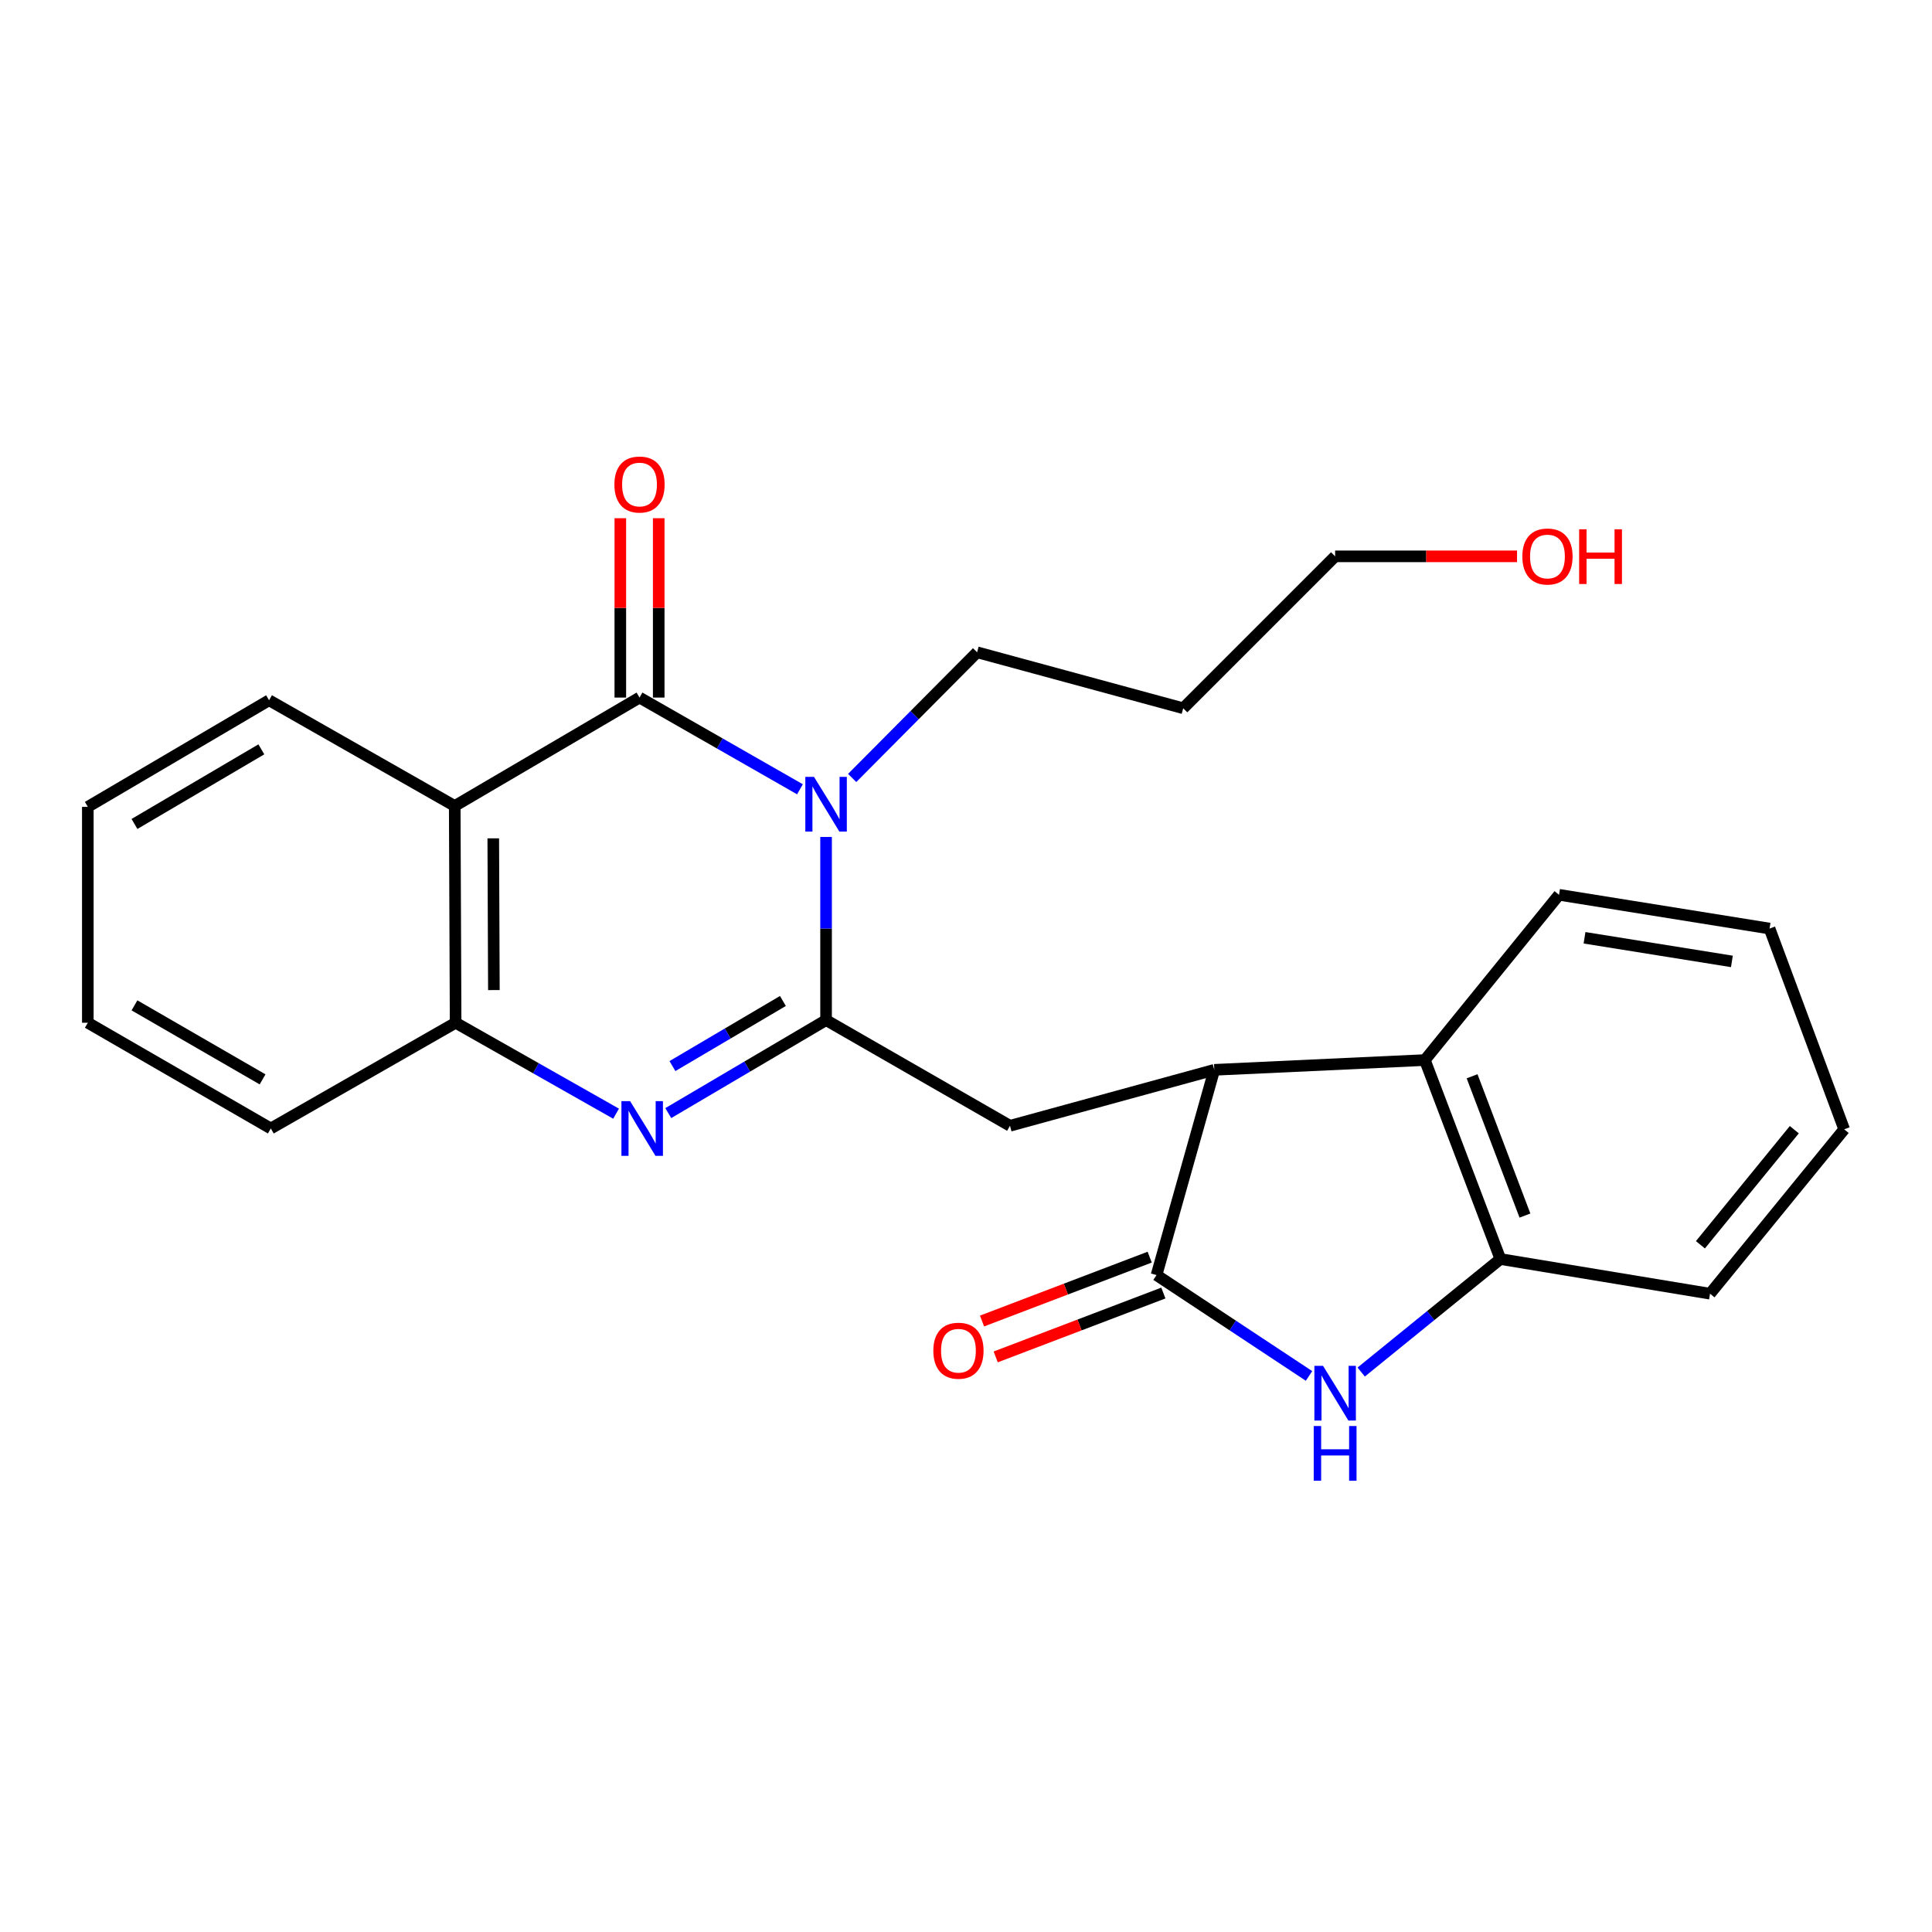 <?xml version='1.0' encoding='iso-8859-1'?>
<svg version='1.1' baseProfile='full'
              xmlns='http://www.w3.org/2000/svg'
                      xmlns:rdkit='http://www.rdkit.org/xml'
                      xmlns:xlink='http://www.w3.org/1999/xlink'
                  xml:space='preserve'
width='1000px' height='1000px' viewBox='0 0 1000 1000'>
<!-- END OF HEADER -->
<rect style='opacity:1.0;fill:#FFFFFF;stroke:none' width='1000' height='1000' x='0' y='0'> </rect>
<path class='bond-0' d='M 427.575,528.005 L 427.575,480.609' style='fill:none;fill-rule:evenodd;stroke:#000000;stroke-width:6px;stroke-linecap:butt;stroke-linejoin:miter;stroke-opacity:1' />
<path class='bond-0' d='M 427.575,480.609 L 427.575,433.213' style='fill:none;fill-rule:evenodd;stroke:#0000FF;stroke-width:6px;stroke-linecap:butt;stroke-linejoin:miter;stroke-opacity:1' />
<path class='bond-2' d='M 427.575,528.005 L 386.735,552.073' style='fill:none;fill-rule:evenodd;stroke:#000000;stroke-width:6px;stroke-linecap:butt;stroke-linejoin:miter;stroke-opacity:1' />
<path class='bond-2' d='M 386.735,552.073 L 345.895,576.141' style='fill:none;fill-rule:evenodd;stroke:#0000FF;stroke-width:6px;stroke-linecap:butt;stroke-linejoin:miter;stroke-opacity:1' />
<path class='bond-2' d='M 405.232,518.102 L 376.644,534.95' style='fill:none;fill-rule:evenodd;stroke:#000000;stroke-width:6px;stroke-linecap:butt;stroke-linejoin:miter;stroke-opacity:1' />
<path class='bond-2' d='M 376.644,534.95 L 348.056,551.798' style='fill:none;fill-rule:evenodd;stroke:#0000FF;stroke-width:6px;stroke-linecap:butt;stroke-linejoin:miter;stroke-opacity:1' />
<path class='bond-8' d='M 427.575,528.005 L 522.769,582.707' style='fill:none;fill-rule:evenodd;stroke:#000000;stroke-width:6px;stroke-linecap:butt;stroke-linejoin:miter;stroke-opacity:1' />
<path class='bond-1' d='M 414.055,408.531 L 372.534,384.796' style='fill:none;fill-rule:evenodd;stroke:#0000FF;stroke-width:6px;stroke-linecap:butt;stroke-linejoin:miter;stroke-opacity:1' />
<path class='bond-1' d='M 372.534,384.796 L 331.013,361.06' style='fill:none;fill-rule:evenodd;stroke:#000000;stroke-width:6px;stroke-linecap:butt;stroke-linejoin:miter;stroke-opacity:1' />
<path class='bond-13' d='M 441.087,402.665 L 473.415,370.142' style='fill:none;fill-rule:evenodd;stroke:#0000FF;stroke-width:6px;stroke-linecap:butt;stroke-linejoin:miter;stroke-opacity:1' />
<path class='bond-13' d='M 473.415,370.142 L 505.742,337.618' style='fill:none;fill-rule:evenodd;stroke:#000000;stroke-width:6px;stroke-linecap:butt;stroke-linejoin:miter;stroke-opacity:1' />
<path class='bond-11' d='M 340.95,361.06 L 340.95,314.643' style='fill:none;fill-rule:evenodd;stroke:#000000;stroke-width:6px;stroke-linecap:butt;stroke-linejoin:miter;stroke-opacity:1' />
<path class='bond-11' d='M 340.95,314.643 L 340.95,268.225' style='fill:none;fill-rule:evenodd;stroke:#FF0000;stroke-width:6px;stroke-linecap:butt;stroke-linejoin:miter;stroke-opacity:1' />
<path class='bond-11' d='M 321.075,361.06 L 321.075,314.643' style='fill:none;fill-rule:evenodd;stroke:#000000;stroke-width:6px;stroke-linecap:butt;stroke-linejoin:miter;stroke-opacity:1' />
<path class='bond-11' d='M 321.075,314.643 L 321.075,268.225' style='fill:none;fill-rule:evenodd;stroke:#FF0000;stroke-width:6px;stroke-linecap:butt;stroke-linejoin:miter;stroke-opacity:1' />
<path class='bond-25' d='M 331.013,361.06 L 235.367,417.176' style='fill:none;fill-rule:evenodd;stroke:#000000;stroke-width:6px;stroke-linecap:butt;stroke-linejoin:miter;stroke-opacity:1' />
<path class='bond-7' d='M 318.878,576.439 L 277.354,552.907' style='fill:none;fill-rule:evenodd;stroke:#0000FF;stroke-width:6px;stroke-linecap:butt;stroke-linejoin:miter;stroke-opacity:1' />
<path class='bond-7' d='M 277.354,552.907 L 235.83,529.374' style='fill:none;fill-rule:evenodd;stroke:#000000;stroke-width:6px;stroke-linecap:butt;stroke-linejoin:miter;stroke-opacity:1' />
<path class='bond-3' d='M 235.367,417.176 L 235.83,529.374' style='fill:none;fill-rule:evenodd;stroke:#000000;stroke-width:6px;stroke-linecap:butt;stroke-linejoin:miter;stroke-opacity:1' />
<path class='bond-3' d='M 255.312,433.924 L 255.636,512.462' style='fill:none;fill-rule:evenodd;stroke:#000000;stroke-width:6px;stroke-linecap:butt;stroke-linejoin:miter;stroke-opacity:1' />
<path class='bond-14' d='M 235.367,417.176 L 139.268,362.452' style='fill:none;fill-rule:evenodd;stroke:#000000;stroke-width:6px;stroke-linecap:butt;stroke-linejoin:miter;stroke-opacity:1' />
<path class='bond-4' d='M 598.616,659.979 L 628.518,553.744' style='fill:none;fill-rule:evenodd;stroke:#000000;stroke-width:6px;stroke-linecap:butt;stroke-linejoin:miter;stroke-opacity:1' />
<path class='bond-5' d='M 598.616,659.979 L 638.083,686.081' style='fill:none;fill-rule:evenodd;stroke:#000000;stroke-width:6px;stroke-linecap:butt;stroke-linejoin:miter;stroke-opacity:1' />
<path class='bond-5' d='M 638.083,686.081 L 677.55,712.183' style='fill:none;fill-rule:evenodd;stroke:#0000FF;stroke-width:6px;stroke-linecap:butt;stroke-linejoin:miter;stroke-opacity:1' />
<path class='bond-12' d='M 595.078,650.693 L 551.687,667.227' style='fill:none;fill-rule:evenodd;stroke:#000000;stroke-width:6px;stroke-linecap:butt;stroke-linejoin:miter;stroke-opacity:1' />
<path class='bond-12' d='M 551.687,667.227 L 508.295,683.761' style='fill:none;fill-rule:evenodd;stroke:#FF0000;stroke-width:6px;stroke-linecap:butt;stroke-linejoin:miter;stroke-opacity:1' />
<path class='bond-12' d='M 602.155,669.266 L 558.764,685.8' style='fill:none;fill-rule:evenodd;stroke:#000000;stroke-width:6px;stroke-linecap:butt;stroke-linejoin:miter;stroke-opacity:1' />
<path class='bond-12' d='M 558.764,685.8 L 515.373,702.334' style='fill:none;fill-rule:evenodd;stroke:#FF0000;stroke-width:6px;stroke-linecap:butt;stroke-linejoin:miter;stroke-opacity:1' />
<path class='bond-26' d='M 704.555,710.163 L 740.573,680.919' style='fill:none;fill-rule:evenodd;stroke:#0000FF;stroke-width:6px;stroke-linecap:butt;stroke-linejoin:miter;stroke-opacity:1' />
<path class='bond-26' d='M 740.573,680.919 L 776.592,651.676' style='fill:none;fill-rule:evenodd;stroke:#000000;stroke-width:6px;stroke-linecap:butt;stroke-linejoin:miter;stroke-opacity:1' />
<path class='bond-6' d='M 628.518,553.744 L 522.769,582.707' style='fill:none;fill-rule:evenodd;stroke:#000000;stroke-width:6px;stroke-linecap:butt;stroke-linejoin:miter;stroke-opacity:1' />
<path class='bond-10' d='M 628.518,553.744 L 737.503,548.687' style='fill:none;fill-rule:evenodd;stroke:#000000;stroke-width:6px;stroke-linecap:butt;stroke-linejoin:miter;stroke-opacity:1' />
<path class='bond-17' d='M 235.83,529.374 L 140.173,584.099' style='fill:none;fill-rule:evenodd;stroke:#000000;stroke-width:6px;stroke-linecap:butt;stroke-linejoin:miter;stroke-opacity:1' />
<path class='bond-9' d='M 776.592,651.676 L 737.503,548.687' style='fill:none;fill-rule:evenodd;stroke:#000000;stroke-width:6px;stroke-linecap:butt;stroke-linejoin:miter;stroke-opacity:1' />
<path class='bond-9' d='M 789.311,629.175 L 761.949,557.082' style='fill:none;fill-rule:evenodd;stroke:#000000;stroke-width:6px;stroke-linecap:butt;stroke-linejoin:miter;stroke-opacity:1' />
<path class='bond-18' d='M 776.592,651.676 L 885.113,669.619' style='fill:none;fill-rule:evenodd;stroke:#000000;stroke-width:6px;stroke-linecap:butt;stroke-linejoin:miter;stroke-opacity:1' />
<path class='bond-16' d='M 737.503,548.687 L 806.947,463.144' style='fill:none;fill-rule:evenodd;stroke:#000000;stroke-width:6px;stroke-linecap:butt;stroke-linejoin:miter;stroke-opacity:1' />
<path class='bond-15' d='M 505.742,337.618 L 612.43,366.592' style='fill:none;fill-rule:evenodd;stroke:#000000;stroke-width:6px;stroke-linecap:butt;stroke-linejoin:miter;stroke-opacity:1' />
<path class='bond-27' d='M 139.268,362.452 L 45.455,417.629' style='fill:none;fill-rule:evenodd;stroke:#000000;stroke-width:6px;stroke-linecap:butt;stroke-linejoin:miter;stroke-opacity:1' />
<path class='bond-27' d='M 135.272,387.86 L 69.603,426.484' style='fill:none;fill-rule:evenodd;stroke:#000000;stroke-width:6px;stroke-linecap:butt;stroke-linejoin:miter;stroke-opacity:1' />
<path class='bond-20' d='M 612.43,366.592 L 691.06,287.962' style='fill:none;fill-rule:evenodd;stroke:#000000;stroke-width:6px;stroke-linecap:butt;stroke-linejoin:miter;stroke-opacity:1' />
<path class='bond-22' d='M 806.947,463.144 L 915.92,480.624' style='fill:none;fill-rule:evenodd;stroke:#000000;stroke-width:6px;stroke-linecap:butt;stroke-linejoin:miter;stroke-opacity:1' />
<path class='bond-22' d='M 820.145,485.391 L 896.426,497.626' style='fill:none;fill-rule:evenodd;stroke:#000000;stroke-width:6px;stroke-linecap:butt;stroke-linejoin:miter;stroke-opacity:1' />
<path class='bond-24' d='M 140.173,584.099 L 45.455,529.374' style='fill:none;fill-rule:evenodd;stroke:#000000;stroke-width:6px;stroke-linecap:butt;stroke-linejoin:miter;stroke-opacity:1' />
<path class='bond-24' d='M 135.908,558.68 L 69.605,520.373' style='fill:none;fill-rule:evenodd;stroke:#000000;stroke-width:6px;stroke-linecap:butt;stroke-linejoin:miter;stroke-opacity:1' />
<path class='bond-28' d='M 885.113,669.619 L 954.545,584.529' style='fill:none;fill-rule:evenodd;stroke:#000000;stroke-width:6px;stroke-linecap:butt;stroke-linejoin:miter;stroke-opacity:1' />
<path class='bond-28' d='M 880.129,644.29 L 928.731,584.727' style='fill:none;fill-rule:evenodd;stroke:#000000;stroke-width:6px;stroke-linecap:butt;stroke-linejoin:miter;stroke-opacity:1' />
<path class='bond-19' d='M 785.214,287.962 L 738.137,287.962' style='fill:none;fill-rule:evenodd;stroke:#FF0000;stroke-width:6px;stroke-linecap:butt;stroke-linejoin:miter;stroke-opacity:1' />
<path class='bond-19' d='M 738.137,287.962 L 691.06,287.962' style='fill:none;fill-rule:evenodd;stroke:#000000;stroke-width:6px;stroke-linecap:butt;stroke-linejoin:miter;stroke-opacity:1' />
<path class='bond-21' d='M 45.455,417.629 L 45.455,529.374' style='fill:none;fill-rule:evenodd;stroke:#000000;stroke-width:6px;stroke-linecap:butt;stroke-linejoin:miter;stroke-opacity:1' />
<path class='bond-23' d='M 915.92,480.624 L 954.545,584.529' style='fill:none;fill-rule:evenodd;stroke:#000000;stroke-width:6px;stroke-linecap:butt;stroke-linejoin:miter;stroke-opacity:1' />
<path  class='atom-1' d='M 421.315 402.1
L 430.595 417.1
Q 431.515 418.58, 432.995 421.26
Q 434.475 423.94, 434.555 424.1
L 434.555 402.1
L 438.315 402.1
L 438.315 430.42
L 434.435 430.42
L 424.475 414.02
Q 423.315 412.1, 422.075 409.9
Q 420.875 407.7, 420.515 407.02
L 420.515 430.42
L 416.835 430.42
L 416.835 402.1
L 421.315 402.1
' fill='#0000FF'/>
<path  class='atom-3' d='M 326.133 569.939
L 335.413 584.939
Q 336.333 586.419, 337.813 589.099
Q 339.293 591.779, 339.373 591.939
L 339.373 569.939
L 343.133 569.939
L 343.133 598.259
L 339.253 598.259
L 329.293 581.859
Q 328.133 579.939, 326.893 577.739
Q 325.693 575.539, 325.333 574.859
L 325.333 598.259
L 321.653 598.259
L 321.653 569.939
L 326.133 569.939
' fill='#0000FF'/>
<path  class='atom-6' d='M 684.8 706.959
L 694.08 721.959
Q 695 723.439, 696.48 726.119
Q 697.96 728.799, 698.04 728.959
L 698.04 706.959
L 701.8 706.959
L 701.8 735.279
L 697.92 735.279
L 687.96 718.879
Q 686.8 716.959, 685.56 714.759
Q 684.36 712.559, 684 711.879
L 684 735.279
L 680.32 735.279
L 680.32 706.959
L 684.8 706.959
' fill='#0000FF'/>
<path  class='atom-6' d='M 679.98 738.111
L 683.82 738.111
L 683.82 750.151
L 698.3 750.151
L 698.3 738.111
L 702.14 738.111
L 702.14 766.431
L 698.3 766.431
L 698.3 753.351
L 683.82 753.351
L 683.82 766.431
L 679.98 766.431
L 679.98 738.111
' fill='#0000FF'/>
<path  class='atom-12' d='M 318.013 250.786
Q 318.013 243.986, 321.373 240.186
Q 324.733 236.386, 331.013 236.386
Q 337.293 236.386, 340.653 240.186
Q 344.013 243.986, 344.013 250.786
Q 344.013 257.666, 340.613 261.586
Q 337.213 265.466, 331.013 265.466
Q 324.773 265.466, 321.373 261.586
Q 318.013 257.706, 318.013 250.786
M 331.013 262.266
Q 335.333 262.266, 337.653 259.386
Q 340.013 256.466, 340.013 250.786
Q 340.013 245.226, 337.653 242.426
Q 335.333 239.586, 331.013 239.586
Q 326.693 239.586, 324.333 242.386
Q 322.013 245.186, 322.013 250.786
Q 322.013 256.506, 324.333 259.386
Q 326.693 262.266, 331.013 262.266
' fill='#FF0000'/>
<path  class='atom-13' d='M 483.091 699.126
Q 483.091 692.326, 486.451 688.526
Q 489.811 684.726, 496.091 684.726
Q 502.371 684.726, 505.731 688.526
Q 509.091 692.326, 509.091 699.126
Q 509.091 706.006, 505.691 709.926
Q 502.291 713.806, 496.091 713.806
Q 489.851 713.806, 486.451 709.926
Q 483.091 706.046, 483.091 699.126
M 496.091 710.606
Q 500.411 710.606, 502.731 707.726
Q 505.091 704.806, 505.091 699.126
Q 505.091 693.566, 502.731 690.766
Q 500.411 687.926, 496.091 687.926
Q 491.771 687.926, 489.411 690.726
Q 487.091 693.526, 487.091 699.126
Q 487.091 704.846, 489.411 707.726
Q 491.771 710.606, 496.091 710.606
' fill='#FF0000'/>
<path  class='atom-20' d='M 787.962 288.042
Q 787.962 281.242, 791.322 277.442
Q 794.682 273.642, 800.962 273.642
Q 807.242 273.642, 810.602 277.442
Q 813.962 281.242, 813.962 288.042
Q 813.962 294.922, 810.562 298.842
Q 807.162 302.722, 800.962 302.722
Q 794.722 302.722, 791.322 298.842
Q 787.962 294.962, 787.962 288.042
M 800.962 299.522
Q 805.282 299.522, 807.602 296.642
Q 809.962 293.722, 809.962 288.042
Q 809.962 282.482, 807.602 279.682
Q 805.282 276.842, 800.962 276.842
Q 796.642 276.842, 794.282 279.642
Q 791.962 282.442, 791.962 288.042
Q 791.962 293.762, 794.282 296.642
Q 796.642 299.522, 800.962 299.522
' fill='#FF0000'/>
<path  class='atom-20' d='M 817.362 273.962
L 821.202 273.962
L 821.202 286.002
L 835.682 286.002
L 835.682 273.962
L 839.522 273.962
L 839.522 302.282
L 835.682 302.282
L 835.682 289.202
L 821.202 289.202
L 821.202 302.282
L 817.362 302.282
L 817.362 273.962
' fill='#FF0000'/>
</svg>
